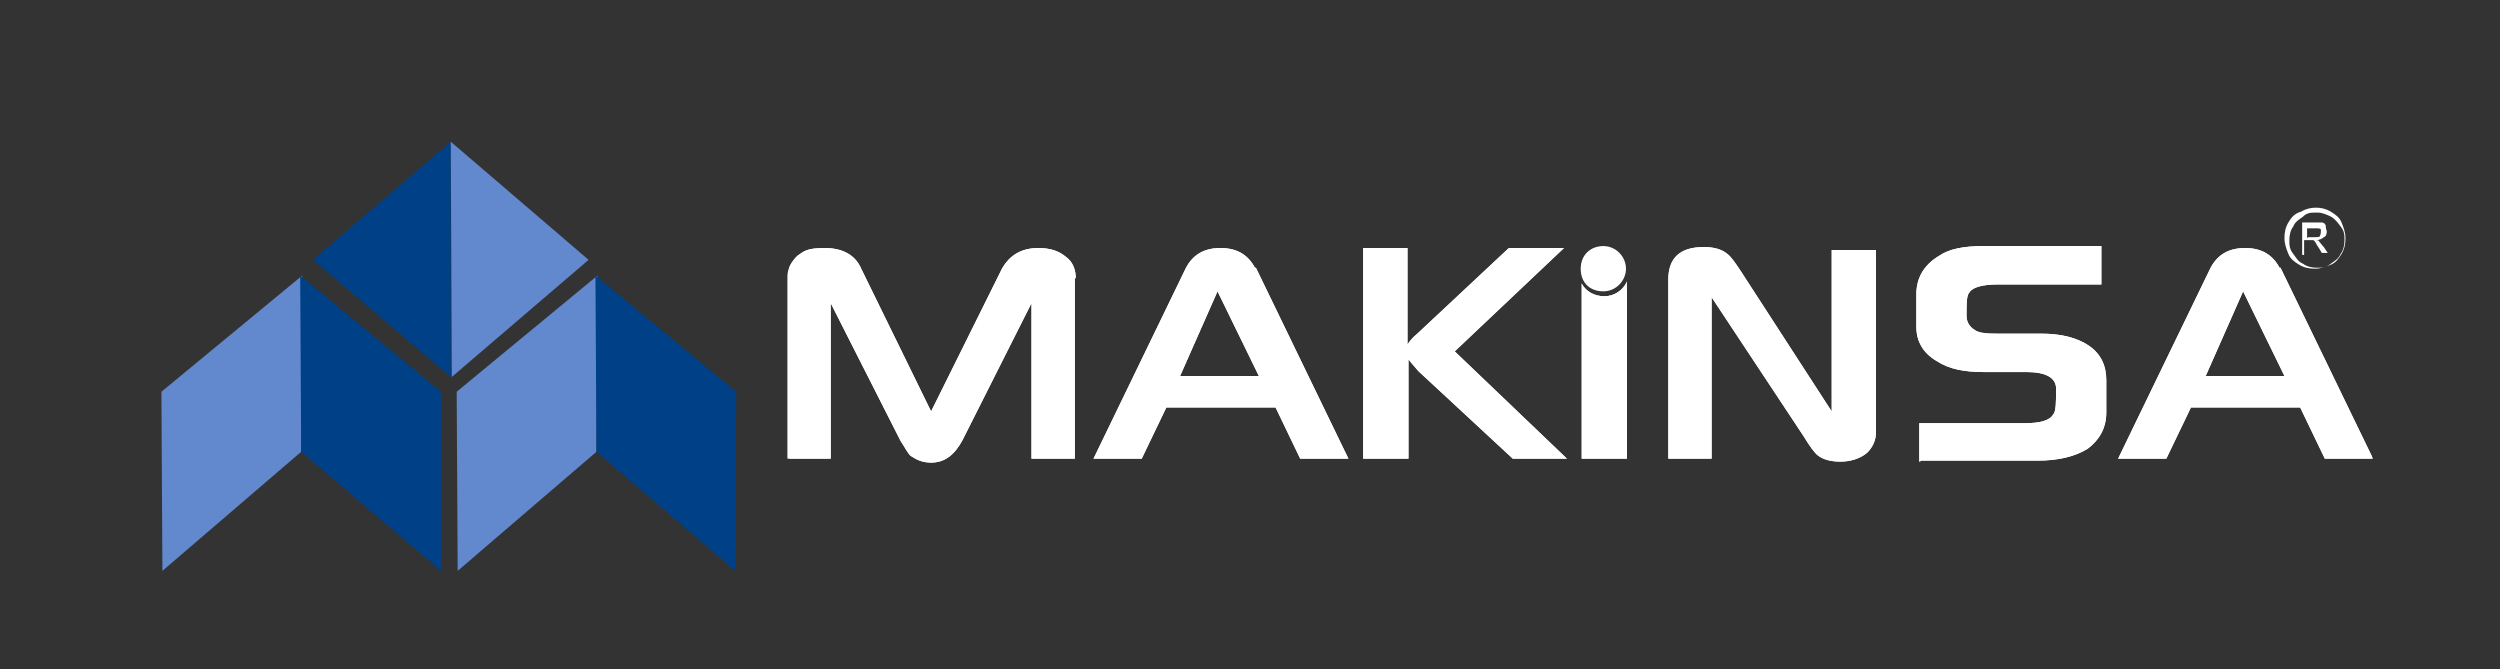 <?xml version="1.0" encoding="UTF-8"?>
<svg id="katman_1" xmlns="http://www.w3.org/2000/svg" xmlns:xlink="http://www.w3.org/1999/xlink" version="1.1" viewBox="0 0 254 68">
  <rect x="0" y="0" width="254" height="68" fill="#333333" stroke="none"/>
  <!-- Generator: Adobe Illustrator 29.2.1, SVG Export Plug-In . SVG Version: 2.1.0 Build 116)  -->
  <defs>
    <style>
      .st0 {
        fill: none;
      }

      .st1 {
        fill: #fff;
      }

      .st2 {
        fill: #6288cd;
      }

      .st2, .st3 {
        fill-rule: evenodd;
      }

      .st3 {
        fill: #004086;
      }

      .st4 {
        clip-path: url(#clippath);
      }
    </style>
    <clipPath id="clippath">
      <path class="st0" d="M109.3,28.3c0-.9-.3-1.7-1-2.2-.7-.6-1.6-.9-2.8-.9-1.7,0-2.9.7-3.7,2.1l-7.2,14.5-7.1-14.5c-.6-1.4-1.9-2.1-3.7-2.1s-2.1.3-2.8.8c-.6.6-1,1.3-1,2.1v18.5h4.4v-15.8l7.1,14c.4.6.7,1.2,1,1.5.6.4,1.2.7,2.1.7,1.4,0,2.4-.8,3.2-2.3l7-13.9v15.8h4.4v-18.4h0ZM127.5,27.2c-.7-1.3-1.8-2-3.5-2s-2.8.7-3.5,2l-9.4,19.4h4.9l2.5-5.2h11.1l2.5,5.2h4.9l-9.4-19.4h0ZM119.9,38.2l3.8-8.6,4.2,8.6h-8ZM143.1,25.2h-4.6v21.4h4.6v-10.1c.2.3.6.7,1,1.2l9.6,8.9h5.5l-11.4-10.9,11.1-10.5h-5.6l-9.3,8.7c-.5.4-.8.8-1,1.1v-9.8h0ZM160.7,28.7v17.9h4.6v-18c-.4.9-1.3,1.5-2.3,1.5s-1.9-.5-2.3-1.3h0ZM190.5,25.4h-4.4v16.4l-9.2-14.2c-.6-.9-1-1.5-1.4-1.8-.6-.5-1.4-.7-2.4-.7-2.4,0-3.6,1.1-3.6,3.3v18.2h4.4v-16.4l9.4,14.2c.6,1,1,1.5,1.3,1.8.6.5,1.4.7,2.4.7s2-.3,2.7-.9c.6-.6.9-1.3.9-2.1v-18.5h0ZM195.1,46.8h11.9c2.1,0,3.8-.4,5.1-1.2,1.2-.9,1.9-2.1,1.9-3.7v-3.3c0-1.5-.6-2.7-1.8-3.5-1.2-.8-2.8-1.2-4.8-1.2h-4.4c-1.2,0-2-.1-2.4-.4-.5-.3-.8-.8-.8-1.4,0-1.3,0-2.1.3-2.4.3-.5,1.3-.8,2.9-.8h10.5v-3.9h-12c-2,0-3.5.3-4.5,1-1.5.9-2.3,2.2-2.3,3.9v3.3c0,1.5.7,2.7,2.1,3.5,1.2.8,2.8,1.1,4.7,1.1h4.4c2,0,3,.6,3,1.7s0,2.4-.3,2.6c-.3.6-1.3.9-2.9.9h-10.7v3.9h.1ZM231.6,27.2c-.7-1.3-1.8-2-3.5-2s-2.8.7-3.5,2l-9.4,19.4h4.9l2.5-5.2h11.1l2.5,5.2h4.9l-9.4-19.4h-.1ZM224.1,38.2l3.8-8.6,4.2,8.6h-8Z"/>
    </clipPath>
  </defs>
  <path class="st1" d="M234.5,24.1h.6c.4,0,.5,0,.6-.1,0,0,.1-.3.1-.4v-.3s-.1-.1-.3-.1h-1.1v1h0ZM233.9,26v-3.4h2c.1,0,.4.1.4.4s.1.4.1.5,0,.5-.3.6c-.1.1-.4.3-.8.3,0,0,.3,0,.3.1.1.1.3.4.5.6l.4.6h-.6l-.3-.5c-.3-.4-.4-.8-.6-.8h-.9v1.5h-.5.3ZM235.3,21.6c-.5,0-.9,0-1.3.4-.4.3-.8.5-1,1-.3.4-.4.9-.4,1.4s0,.9.4,1.4c.3.4.5.8,1,1,.4.3.9.4,1.4.4s.9,0,1.4-.4c.4-.3.8-.5,1-1,.3-.4.4-.9.4-1.4s0-.9-.4-1.4c-.3-.4-.6-.8-1-1s-.9-.4-1.3-.4M235.3,21.1c.5,0,1,.1,1.5.4s.9.6,1.1,1.1.4,1,.4,1.6-.1,1.1-.4,1.6c-.3.5-.6.9-1.1,1.1s-1,.4-1.6.4-1.1-.1-1.6-.4-.9-.6-1.1-1.1-.4-1-.4-1.6.1-1.1.4-1.6c.3-.5.6-.9,1.3-1.1.5-.3,1-.4,1.5-.4"/>
  <g>
    <path class="st1" d="M109.3,28.3c0-.9-.3-1.7-1-2.2-.7-.6-1.6-.9-2.8-.9-1.7,0-2.9.7-3.7,2.1l-7.2,14.5-7.1-14.5c-.6-1.4-1.9-2.1-3.7-2.1s-2.1.3-2.8.8c-.6.6-1,1.3-1,2.1v18.5h4.4v-15.8l7.1,14c.4.6.7,1.2,1,1.5.6.4,1.2.7,2.1.7,1.4,0,2.4-.8,3.2-2.3l7-13.9v15.8h4.4v-18.4h0ZM127.5,27.2c-.7-1.3-1.8-2-3.5-2s-2.8.7-3.5,2l-9.4,19.4h4.9l2.5-5.2h11.1l2.5,5.2h4.9l-9.4-19.4s0,0,0,0ZM119.9,38.2l3.8-8.6,4.2,8.6h-8ZM143.1,25.2h-4.6v21.4h4.6v-10.1c.2.3.6.7,1,1.2l9.6,8.9h5.5l-11.4-10.9,11.1-10.5h-5.6l-9.3,8.7c-.5.4-.8.8-1,1.1v-9.8h0ZM160.7,28.7v17.9h4.6v-18c-.4.9-1.3,1.5-2.3,1.5s-1.9-.5-2.3-1.3h0ZM190.5,25.4h-4.4v16.4l-9.2-14.2c-.6-.9-1-1.5-1.4-1.8-.6-.5-1.4-.7-2.4-.7-2.4,0-3.6,1.1-3.6,3.3v18.2h4.4v-16.4l9.4,14.2c.6,1,1,1.5,1.3,1.8.6.5,1.4.7,2.4.7s2-.3,2.7-.9c.6-.6.9-1.3.9-2.1v-18.5h0ZM195.1,46.8h11.9c2.1,0,3.8-.4,5.1-1.2,1.2-.9,1.9-2.1,1.9-3.7v-3.3c0-1.5-.6-2.7-1.8-3.5s-2.8-1.2-4.8-1.2h-4.4c-1.2,0-2,0-2.4-.4-.5-.3-.8-.8-.8-1.4,0-1.3,0-2.1.3-2.4.3-.5,1.3-.8,2.9-.8h10.5v-3.9h-12c-2,0-3.5.3-4.5,1-1.5.9-2.3,2.2-2.3,3.9v3.3c0,1.5.7,2.7,2.1,3.5,1.2.8,2.8,1.1,4.7,1.1h4.4c2,0,3,.6,3,1.7s0,2.4-.3,2.6c-.3.6-1.3.9-2.9.9h-10.7v3.9h.1ZM231.6,27.2c-.7-1.3-1.8-2-3.5-2s-2.8.7-3.5,2l-9.4,19.4h4.9l2.5-5.2h11.1l2.5,5.2h4.9l-9.4-19.4s-.1,0-.1,0ZM224.1,38.2l3.8-8.6,4.2,8.6h-8Z"/>
    <g class="st4">
      <rect class="st1" x="80.2" y="25" width="160.8" height="22.1"/>
    </g>
  </g>
  <polygon class="st2" points="30.6 45.9 30.7 28 16.4 39.8 16.5 58 30.6 45.9 30.6 45.9"/>
  <polygon class="st3" points="30.6 45.9 30.5 28 44.8 39.8 44.8 58 30.6 45.9 30.6 45.9"/>
  <polygon class="st2" points="60.6 45.9 60.7 28 46.4 39.8 46.5 58 60.6 45.9 60.6 45.9"/>
  <polygon class="st3" points="60.6 45.9 60.5 28 74.8 39.8 74.7 58 60.6 45.9 60.6 45.9"/>
  <polygon class="st3" points="45.8 38.3 45.8 14.4 31.8 26.4 45.8 38.3 45.8 38.3"/>
  <polygon class="st2" points="45.9 38.3 45.8 14.4 59.8 26.4 45.9 38.3 45.9 38.3"/>
  <path class="st1" d="M162.9,29.6c1.3,0,2.3-1.1,2.3-2.3s-1-2.3-2.3-2.3-2.3.9-2.3,2.3.9,2.3,2.3,2.3h0Z"/>
</svg>